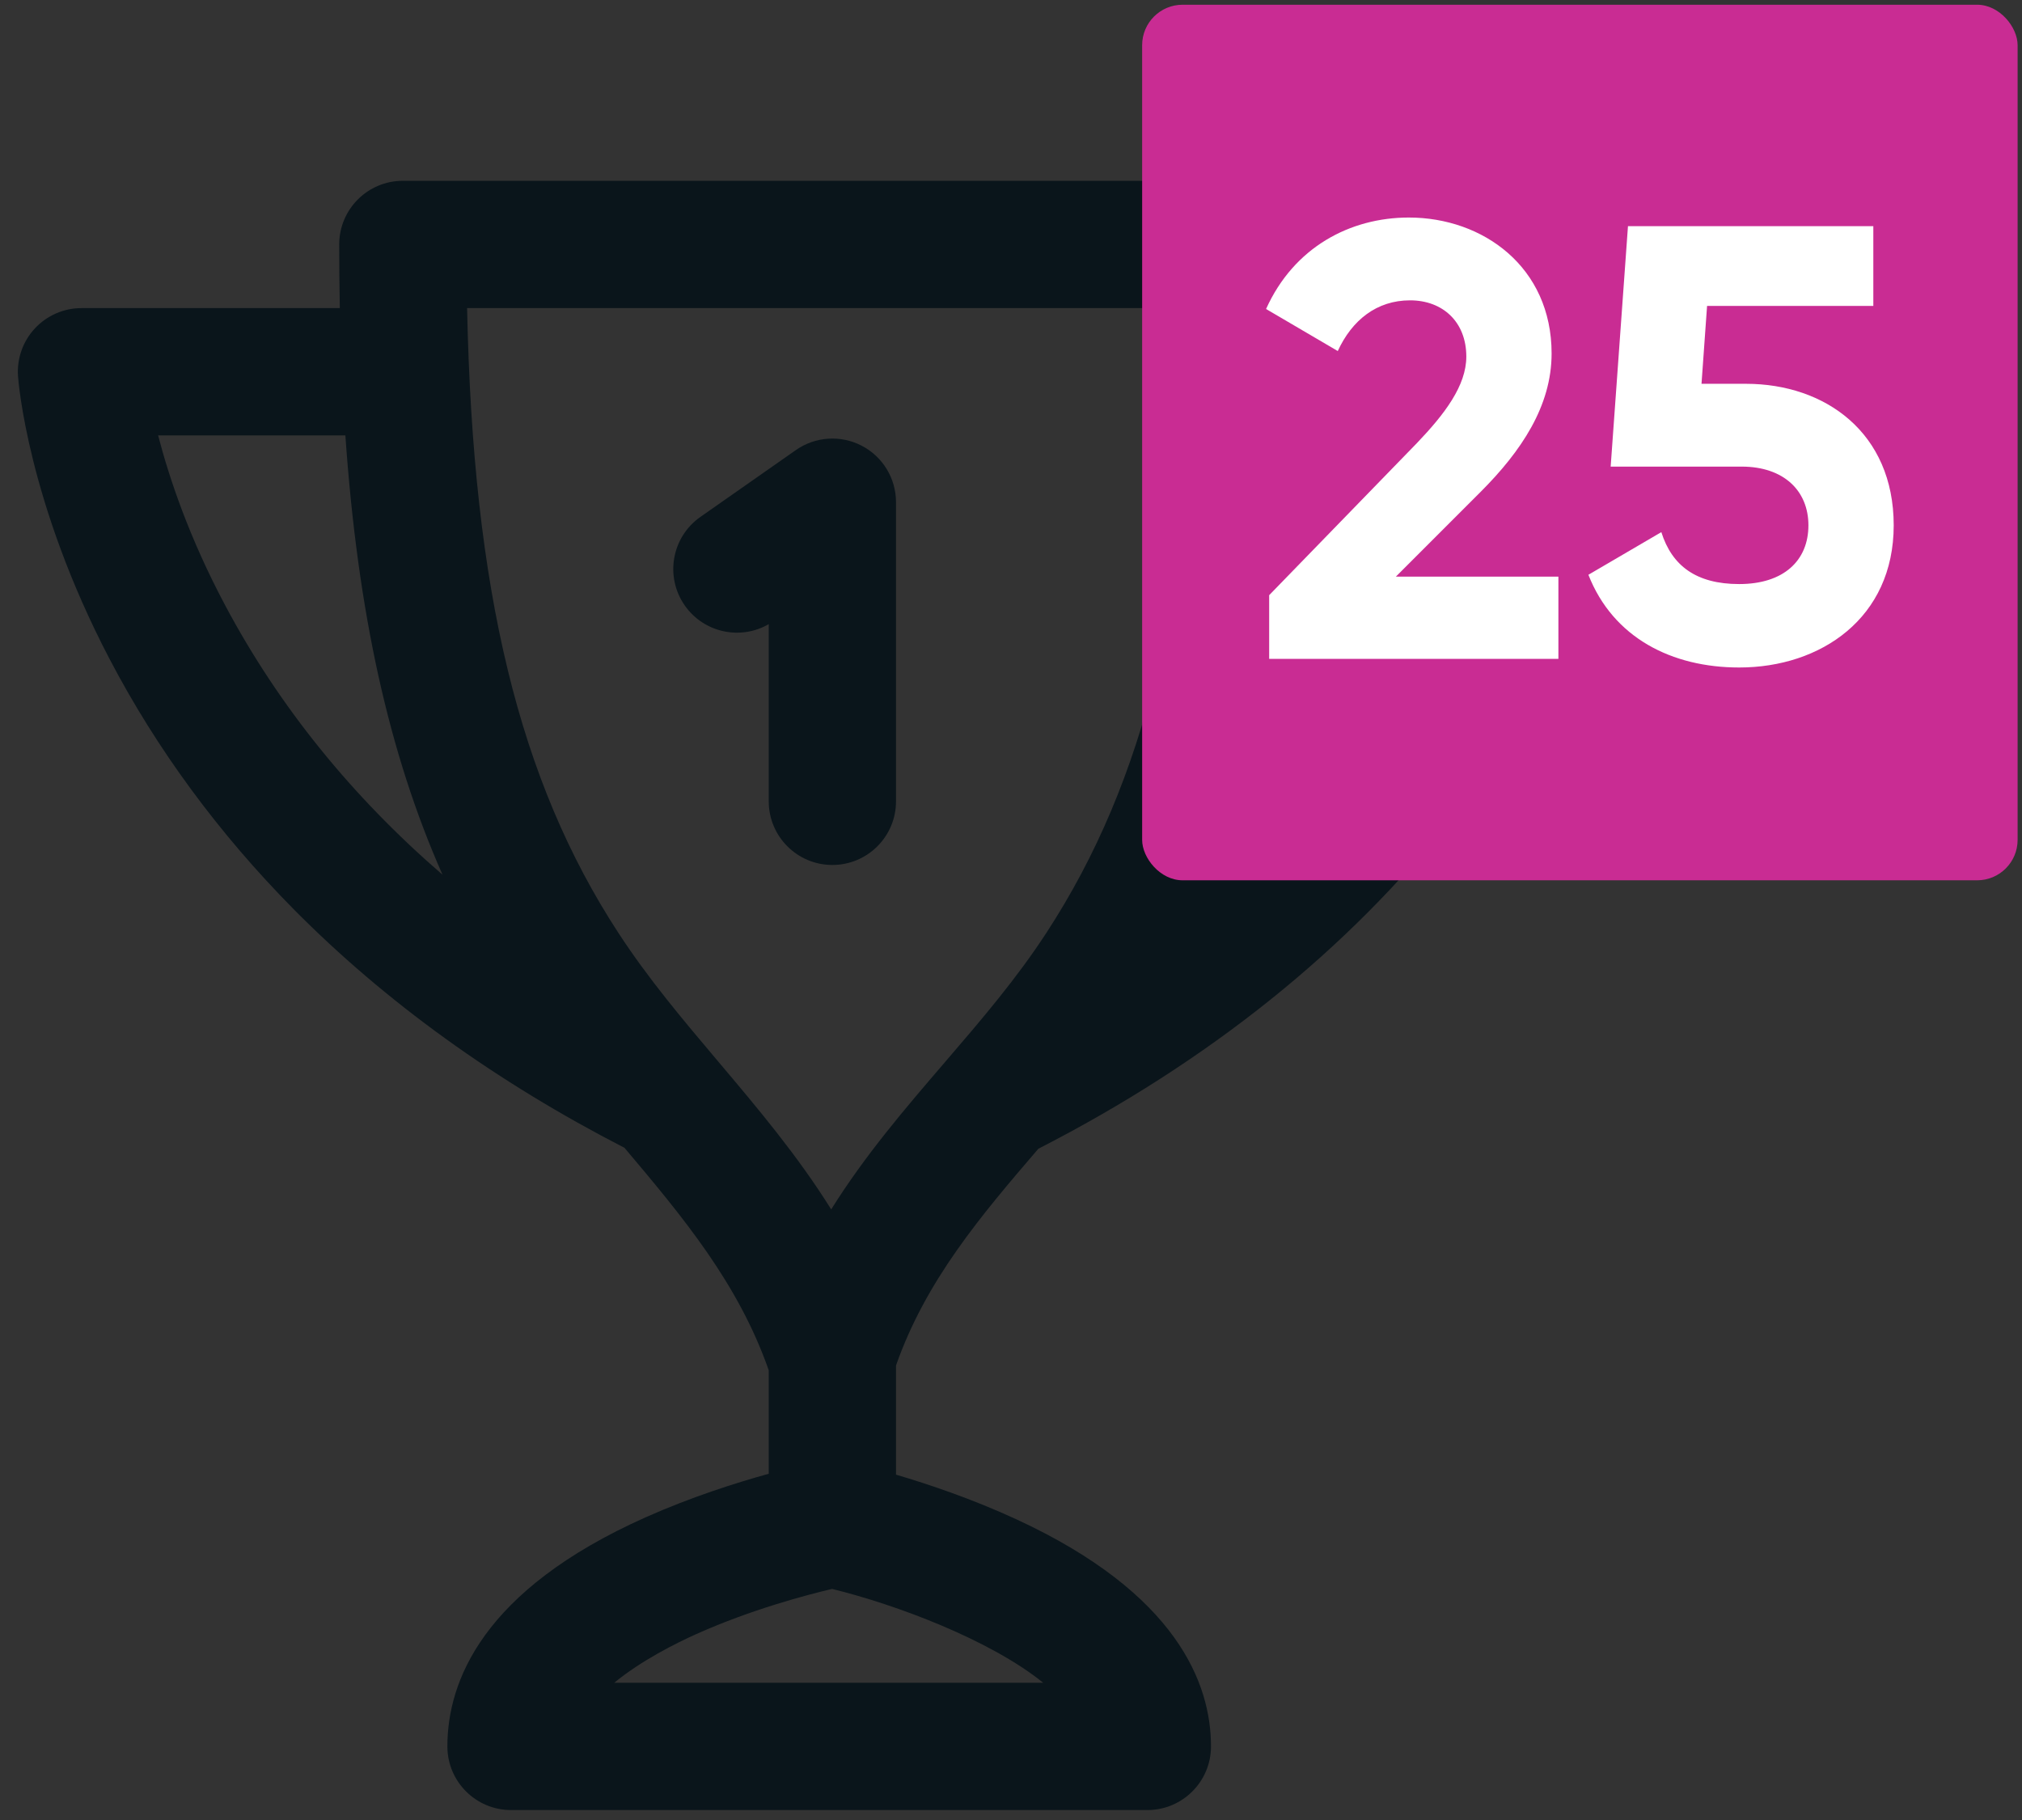 <svg width="100" height="90" viewBox="0 0 100 90" fill="none" xmlns="http://www.w3.org/2000/svg">
<rect x="0" y="0" width="100" height="90" fill="#333333" stroke="none"/>
<path d="M80.599 16.238C80.003 15.599 79.169 15.236 78.295 15.236H65.526C65.546 14.209 65.556 13.16 65.556 12.088C65.556 10.35 64.147 8.941 62.409 8.941H19.923C18.185 8.941 16.776 10.35 16.776 12.088C16.776 13.16 16.786 14.209 16.806 15.236H4.03C3.156 15.236 2.322 15.599 1.727 16.238C1.131 16.878 0.829 17.736 0.891 18.607C0.909 18.859 1.377 24.857 5.41 32.571C7.748 37.043 10.818 41.216 14.536 44.974C19.061 49.547 24.561 53.51 30.885 56.761C33.789 60.2 36.52 63.476 38.019 67.762L38.019 72.878C36.391 73.328 34.173 74.033 31.939 75.028C23.828 78.642 22.126 83.185 22.126 86.361C22.126 88.099 23.535 89.508 25.273 89.508H56.744C58.482 89.508 59.891 88.099 59.891 86.361C59.891 83.267 58.223 78.807 50.275 75.135C48.084 74.122 45.908 73.392 44.313 72.922L44.313 67.523C45.79 63.323 48.487 60.144 51.352 56.807C59.778 52.492 66.68 46.96 71.867 40.359C72.942 38.992 72.704 37.014 71.338 35.94C69.971 34.866 67.993 35.103 66.919 36.47C65.029 38.875 62.874 41.125 60.468 43.211C63.109 37.225 64.644 30.252 65.251 21.53H74.508C74.331 22.217 74.106 22.991 73.824 23.837C73.273 25.485 74.162 27.268 75.811 27.819C76.142 27.93 76.478 27.983 76.809 27.983C78.126 27.982 79.353 27.15 79.793 25.832C81.184 21.672 81.413 18.909 81.435 18.607C81.497 17.736 81.194 16.878 80.599 16.238ZM11.142 29.946C9.364 26.609 8.37 23.649 7.82 21.53H17.081C17.689 30.273 19.23 37.258 21.884 43.254C17.384 39.367 13.791 34.919 11.142 29.946ZM51.592 83.213H30.378C31.719 82.111 33.427 81.26 34.416 80.815C37.143 79.589 39.936 78.859 41.152 78.573C44.344 79.356 48.972 81.096 51.592 83.213ZM51.754 46.124C50.251 48.428 48.534 50.428 46.716 52.545C44.771 54.809 42.787 57.119 41.108 59.805C39.432 57.125 37.466 54.798 35.539 52.516C33.75 50.398 32.06 48.398 30.578 46.124C25.673 38.603 23.39 29.252 23.101 15.236H59.23C58.942 29.252 56.658 38.603 51.754 46.124Z" fill="#0A151B"/>
<path d="M38.019 30.864V39.626C38.019 41.364 39.428 42.773 41.166 42.773C42.904 42.773 44.313 41.364 44.313 39.626V24.834C44.313 23.661 43.66 22.584 42.62 22.043C41.579 21.501 40.323 21.583 39.361 22.256L34.641 25.56C33.217 26.557 32.87 28.519 33.867 29.943C34.811 31.291 36.62 31.674 38.019 30.864Z" fill="#0A151B"/>
<rect x="56.486" y="0.234" width="43.297" height="43.297" rx="2" fill="#C92C93"/>
<path d="M62.768 32.58V29.432L70.073 21.913C71.448 20.476 72.518 19.07 72.518 17.634C72.518 15.922 71.357 14.852 69.737 14.852C68.086 14.852 66.864 15.831 66.161 17.359L62.615 15.28C63.991 12.224 66.772 10.757 69.676 10.757C73.343 10.757 76.736 13.202 76.736 17.481C76.736 20.079 75.238 22.31 73.221 24.328L69.034 28.515H77.072V32.58H62.768Z" fill="white"/>
<path d="M86.35 18.979C90.263 18.979 93.655 21.393 93.655 25.978C93.655 30.563 90.049 33.008 86.014 33.008C82.683 33.008 79.779 31.541 78.556 28.423L82.163 26.314C82.683 27.965 83.875 28.882 86.014 28.882C88.215 28.882 89.437 27.72 89.437 25.978C89.437 24.266 88.215 23.074 86.136 23.074H79.657L80.513 11.185H92.647V15.128H84.425L84.15 18.979H86.35Z" fill="white"/>
</svg>
